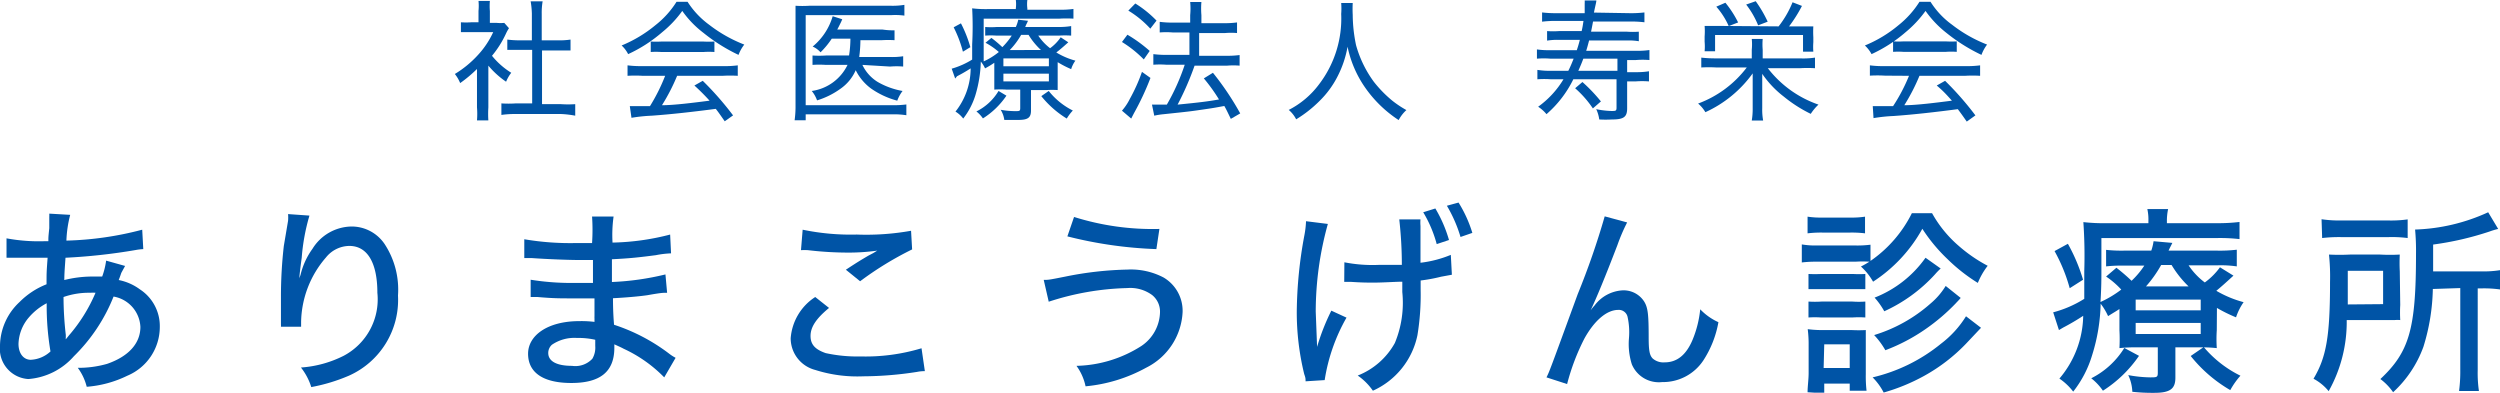 <svg xmlns="http://www.w3.org/2000/svg" viewBox="0 0 164.89 25.9"><defs><style>.cls-1{fill:#0054a6;}</style></defs><g id="レイヤー_2" data-name="レイヤー 2"><g id="about"><path class="cls-1" d="M.43,15.72a11.62,11.62,0,0,0,2.47.19h.29c0-.28,0-.28.06-.86,0-.16,0-.61,0-.75a1.79,1.79,0,0,0,0-.21l1.38.08a7.77,7.77,0,0,0-.25,1.7,21.63,21.63,0,0,0,5-.72l.07,1.28a3.71,3.71,0,0,0-.5.06A38.37,38.37,0,0,1,4.32,17c-.07,1-.07,1-.08,1.47A7.63,7.63,0,0,1,6,18.24h.74A4.94,4.94,0,0,0,7,17.19l1.25.35L8,18c-.09.27-.11.31-.17.47a3.48,3.48,0,0,1,1.39.61,2.89,2.89,0,0,1,1.32,2.49A3.49,3.49,0,0,1,8.4,24.78a7.35,7.35,0,0,1-2.68.73,3.52,3.52,0,0,0-.59-1.25A6.86,6.86,0,0,0,7.06,24c1.42-.49,2.2-1.35,2.2-2.44a2.13,2.13,0,0,0-1.77-2,11.39,11.39,0,0,1-2.62,3.94,4.45,4.45,0,0,1-3,1.5A2,2,0,0,1,0,22.79a4,4,0,0,1,1.29-2.87,5.16,5.16,0,0,1,1.78-1.17c0-.79,0-.79.07-1.75H2.72c-.25,0-.49,0-.86,0l-1.16,0H.43ZM1.9,20.94a2.81,2.81,0,0,0-.68,1.74c0,.63.33,1.05.81,1.05a2.05,2.05,0,0,0,1.3-.55A17.89,17.89,0,0,1,3.08,20,4,4,0,0,0,1.9,20.94Zm2.44,1.15,0,.17a.41.41,0,0,0,0,.12l.21-.26a10.57,10.57,0,0,0,1.75-2.81,2.12,2.12,0,0,0-.34,0,5.06,5.06,0,0,0-1.77.28A22.18,22.18,0,0,0,4.34,22.09Z"/><path class="cls-1" d="M20.41,14.22A13.47,13.47,0,0,0,19.9,17c-.1.73-.14,1.09-.17,1.47h0c0-.1,0-.1.09-.33a4.82,4.82,0,0,1,.79-1.73,3.08,3.08,0,0,1,2.55-1.47,2.62,2.62,0,0,1,2.21,1.16,5.47,5.47,0,0,1,.88,3.39,5.47,5.47,0,0,1-3.24,5.29,11.62,11.62,0,0,1-2.48.75,4,4,0,0,0-.68-1.29,7.38,7.38,0,0,0,2.81-.77,4.21,4.21,0,0,0,2.23-4.16c0-2-.67-3.09-1.85-3.09a2,2,0,0,0-1.54.76,6.65,6.65,0,0,0-1.64,4.27s0,0,0,.3l-1.33,0a1,1,0,0,0,0-.15v-.26c0-.34,0-1.34,0-1.56a29.29,29.29,0,0,1,.19-3.36L19,14.56a2.55,2.55,0,0,0,0-.44Z"/><path class="cls-1" d="M43.81,24.89A9,9,0,0,0,41.13,23c-.14-.08-.44-.21-.61-.29v.22c0,1.58-.92,2.33-2.84,2.33s-2.85-.73-2.85-1.93,1.28-2.15,3.38-2.15a7.1,7.1,0,0,1,1,.05V21a1.13,1.13,0,0,1,0-.14c0-.08,0-.29,0-.59,0-.13,0-.33,0-.59H37.77c-.81,0-1.31,0-2.31-.09H35V18.45a17,17,0,0,0,3,.21l1.11,0,0-1.51h-.86c-.74,0-2.24-.06-3.2-.13h-.47V15.78a18.17,18.17,0,0,0,3.47.25h1a12.84,12.84,0,0,0,0-1.75h1.42A8.74,8.74,0,0,0,40.4,16a16.2,16.2,0,0,0,3.8-.53l.06,1.24a6.28,6.28,0,0,0-1,.12c-1.08.14-1.68.21-2.9.27,0,.46,0,.46,0,1.5a17.9,17.9,0,0,0,3.53-.5L44,19.31c-.29,0-.39,0-1.3.16-.53.08-1.48.16-2.27.2,0,1,.06,1.6.07,1.75A12.3,12.3,0,0,1,44.1,23.3a3,3,0,0,0,.46.3Zm-5.76-2.6a2.62,2.62,0,0,0-1.65.45.73.73,0,0,0-.24.54c0,.55.56.85,1.57.85a1.53,1.53,0,0,0,1.34-.47,1.45,1.45,0,0,0,.19-.84c0-.08,0-.41,0-.41A5.06,5.06,0,0,0,38.05,22.29Z"/><path class="cls-1" d="M54.68,20.31c-.85.7-1.22,1.26-1.22,1.85s.34.9,1,1.13a9.78,9.78,0,0,0,2.32.22,12.75,12.75,0,0,0,4-.54L61,24.48a2.46,2.46,0,0,0-.52.05,23.46,23.46,0,0,1-3.54.29,9.15,9.15,0,0,1-3.17-.42,2.16,2.16,0,0,1-1.62-2.08,3.55,3.55,0,0,1,1.62-2.73Zm-1.74-5.16a15.58,15.58,0,0,0,3.57.32,16.73,16.73,0,0,0,3.58-.25l.07,1.23a21.75,21.75,0,0,0-3.43,2.1l-.94-.76c.82-.54,1-.64,1.47-.92l.34-.18.26-.16a13.56,13.56,0,0,1-1.92.13,22.59,22.59,0,0,1-2.65-.16,4.07,4.07,0,0,0-.46,0Z"/><path class="cls-1" d="M68.84,18.46c.33,0,.33,0,1.44-.22a22.71,22.71,0,0,1,4.08-.46,4.64,4.64,0,0,1,2.38.52A2.55,2.55,0,0,1,78,20.58a4.33,4.33,0,0,1-2.4,3.67,10.25,10.25,0,0,1-4,1.23A3.51,3.51,0,0,0,71,24.13a8.28,8.28,0,0,0,4.28-1.31,2.76,2.76,0,0,0,1.23-2.26,1.4,1.4,0,0,0-.52-1.1A2.44,2.44,0,0,0,74.35,19a17.94,17.94,0,0,0-5.18.9Zm2-4.15a17.27,17.27,0,0,0,5.63.79l-.2,1.33a27.65,27.65,0,0,1-5.87-.84Z"/><path class="cls-1" d="M87.58,14.77a21.62,21.62,0,0,0-.8,5.78l.09,2.33a14.24,14.24,0,0,1,.94-2.39l1,.46a12,12,0,0,0-1.44,4.12l-1.26.08c0-.18,0-.23-.09-.48a17.13,17.13,0,0,1-.49-4.14,28.46,28.46,0,0,1,.5-5,6.05,6.05,0,0,0,.11-.94Zm1.09,2.53a9.63,9.63,0,0,0,2.29.17c.54,0,.85,0,1.5,0a26.85,26.85,0,0,0-.17-3l1.4,0a2.44,2.44,0,0,0,0,.43l0,.92c0,.15,0,.65,0,1.51a7.51,7.51,0,0,0,2-.52l.07,1.31-.71.13a10.66,10.66,0,0,1-1.35.25v.6a16.47,16.47,0,0,1-.21,3,5.15,5.15,0,0,1-2.94,3.67,3.93,3.93,0,0,0-1-1A4.8,4.8,0,0,0,92,22.62a6.92,6.92,0,0,0,.49-3.36l0-.68c-.43,0-1.26.06-1.89.06-.4,0-.77,0-1.51-.05h-.43Zm6-3.55a8.84,8.84,0,0,1,.9,2.08l-.81.27A8.16,8.16,0,0,0,93.87,14Zm1.53-.39a8.35,8.35,0,0,1,.91,2l-.78.27a9.07,9.07,0,0,0-.9-2.06Z"/><path class="cls-1" d="M107.32,14.67a12,12,0,0,0-.64,1.49c-.84,2.19-1.39,3.51-1.77,4.31l0,0a2.94,2.94,0,0,1,.26-.32,2.48,2.48,0,0,1,1.86-1,1.61,1.61,0,0,1,1.42.75c.24.4.29.84.29,2.37,0,.85.06,1.16.26,1.37a1.07,1.07,0,0,0,.79.26c.82,0,1.43-.49,1.85-1.5a7.09,7.09,0,0,0,.5-2,3.82,3.82,0,0,0,1.2.85,6.79,6.79,0,0,1-1,2.53,3.19,3.19,0,0,1-2.71,1.42,1.93,1.93,0,0,1-2-1.17,4.43,4.43,0,0,1-.19-1.72,4.7,4.7,0,0,0-.09-1.4.59.59,0,0,0-.62-.47c-.74,0-1.56.68-2.23,1.89a14.57,14.57,0,0,0-1.14,3L102,24.89c.2-.4.2-.4,2.06-5.49a50.35,50.35,0,0,0,1.78-5.13Z"/><path class="cls-1" d="M127.43,14.06a7.91,7.91,0,0,0,1.74,2.14,9.79,9.79,0,0,0,1.93,1.33,4.8,4.8,0,0,0-.65,1.13,11.4,11.4,0,0,1-2-1.57,11,11,0,0,1-1.66-2,9.81,9.81,0,0,1-3.25,3.49,3.89,3.89,0,0,0-.8-1c.27-.14.35-.19.56-.32a6.93,6.93,0,0,0-.92,0h-2.54a7.93,7.93,0,0,0-1,.05V16.12a5.07,5.07,0,0,0,1,.07h2.48a6.89,6.89,0,0,0,1.05-.05v1.07a8.33,8.33,0,0,0,2.73-3.15Zm-8.21,11.81c0-.39.07-.84.07-1.27V22.76a7.73,7.73,0,0,0-.06-1.05,7.18,7.18,0,0,0,1,.06h1.9a9.19,9.19,0,0,0,.93,0c0,.23,0,.47,0,1v1.91a8.49,8.49,0,0,0,.05,1.09H122v-.47h-1.68v.64Zm0-11.58a5.79,5.79,0,0,0,1,.06h1.79a5.79,5.79,0,0,0,1-.06v1.1a7.25,7.25,0,0,0-1-.05h-1.79a7.52,7.52,0,0,0-1,.05Zm.06,3.78a8.44,8.44,0,0,0,.85,0h2.07a7.24,7.24,0,0,0,.83,0v1c-.26,0-.42,0-.83,0h-2.07c-.42,0-.6,0-.85,0Zm0,1.82a6.51,6.51,0,0,0,.85,0h2.06a5.88,5.88,0,0,0,.84,0v1.05a6.23,6.23,0,0,0-.85,0h-2.06a6.44,6.44,0,0,0-.84,0Zm1,4.38H122V22.71h-1.68Zm10.38-2.65-1,1.06a11.58,11.58,0,0,1-2.73,2.1,12.77,12.77,0,0,1-2.69,1.11,4,4,0,0,0-.73-1,11.16,11.16,0,0,0,4.51-2.22,6.67,6.67,0,0,0,1.65-1.81ZM128,17.71a4.27,4.27,0,0,0-.37.38,10.29,10.29,0,0,1-3.35,2.44,4.94,4.94,0,0,0-.64-.9A7.42,7.42,0,0,0,127,17Zm1.32,1.94c-.14.17-.26.28-.31.34a13,13,0,0,1-2,1.71,12.23,12.23,0,0,1-2.66,1.4,5.11,5.11,0,0,0-.74-1,10,10,0,0,0,3.72-2.08,4.75,4.75,0,0,0,1-1.16Z"/><path class="cls-1" d="M146.21,21.78a9,9,0,0,0,0,1.18,9.4,9.4,0,0,0-1.12-.05h-1.61v2c0,.73-.34,1-1.39,1a12.12,12.12,0,0,1-1.45-.07,2.82,2.82,0,0,0-.27-1.1,8.38,8.38,0,0,0,1.43.15c.46,0,.52,0,.52-.32V22.91H141a10.1,10.1,0,0,0-1.21.05,11.19,11.19,0,0,0,0-1.17V20.38c-.25.17-.29.18-.75.47a4,4,0,0,0-.49-.82,12.07,12.07,0,0,1-.56,3.39,7.23,7.23,0,0,1-1.25,2.41,3.89,3.89,0,0,0-.91-.86,6.55,6.55,0,0,0,1.57-4.14,15.31,15.31,0,0,1-1.33.78l-.27.16-.38-1.17a7.35,7.35,0,0,0,2.05-.89V17.88a32,32,0,0,0-.06-3.23,11.88,11.88,0,0,0,1.56.07h2.73V14.6a3.26,3.26,0,0,0-.07-.81H143a3.69,3.69,0,0,0-.08.81v.12h3.24a12,12,0,0,0,1.55-.08v1.13a11.44,11.44,0,0,0-1.43-.07h-7.68v2.06c0,.65,0,1.18-.06,2.16a7.09,7.09,0,0,0,1.37-.82,5.6,5.6,0,0,0-1-.86l.68-.58a12.3,12.3,0,0,1,1,.86,5.61,5.61,0,0,0,.84-1h-1.35a9,9,0,0,0-1.17.05V16.48a9.41,9.41,0,0,0,1.21.05h1.77a3.08,3.08,0,0,0,.15-.62l1.24.11c-.1.21-.14.27-.25.51h3.18a9.75,9.75,0,0,0,1.32-.06v1.1a7.37,7.37,0,0,0-1.28-.07h-1.9a4.6,4.6,0,0,0,1.07,1.13,4.5,4.5,0,0,0,1-1l.89.55c-.57.52-.71.65-1.13,1a7.22,7.22,0,0,0,1.8.75,3.81,3.81,0,0,0-.5,1,9.87,9.87,0,0,1-1.26-.62Zm-9.82-5.7a11.57,11.57,0,0,1,1,2.37l-.88.56a11,11,0,0,0-1-2.45Zm4.69,7.39a8.26,8.26,0,0,1-2.38,2.3,3.65,3.65,0,0,0-.77-.82,5.43,5.43,0,0,0,2.18-2Zm-.22-3h4.29v-.71h-4.29Zm0,1.56h4.29v-.73h-4.29Zm3.49-3.14a6.82,6.82,0,0,1-1.12-1.41h-.69a8,8,0,0,1-1,1.41Zm1,4a7.47,7.47,0,0,0,2.42,1.89,5.13,5.13,0,0,0-.67.95,9.32,9.32,0,0,1-2.61-2.25Z"/><path class="cls-1" d="M158.31,20.11a9.2,9.2,0,0,0,0,1,2.27,2.27,0,0,0-.37,0h-3.16a9.33,9.33,0,0,1-1.19,4.69,3.28,3.28,0,0,0-1-.82c.85-1.42,1.09-2.81,1.09-6.39a13.68,13.68,0,0,0-.07-1.8,13.67,13.67,0,0,0,1.38,0h2a11.61,11.61,0,0,0,1.29,0,10.65,10.65,0,0,0,0,1.1Zm-5.19-5.65a7.88,7.88,0,0,0,1.35.08h3a7.85,7.85,0,0,0,1.33-.07V15.7a8.14,8.14,0,0,0-1.29-.06h-3.05a9.52,9.52,0,0,0-1.3.06Zm4.06,5.6v-2.2h-2.33V19c0,.53,0,.69,0,1.08Zm3.28-1a13.64,13.64,0,0,1-.62,3.81,7.58,7.58,0,0,1-2,3A3.73,3.73,0,0,0,157,25c1.91-1.79,2.35-3.3,2.35-8.24a15.46,15.46,0,0,0-.06-1.62A12.45,12.45,0,0,0,164.11,14l.66,1.1a4.88,4.88,0,0,0-.57.17,20.12,20.12,0,0,1-3.72.86V17.9h3.17a6.92,6.92,0,0,0,1.24-.08v1.27a7.81,7.81,0,0,0-1.17-.07h-.3V24.4a8.25,8.25,0,0,0,.08,1.39h-1.31a10,10,0,0,0,.08-1.4V19Z"/><path class="cls-1" d="M32.21,7.09a6.36,6.36,0,0,0,0,.85h-.75a5.23,5.23,0,0,0,0-.86V4.55a8.66,8.66,0,0,1-1.11.93,2.36,2.36,0,0,0-.35-.6,6.85,6.85,0,0,0,1.53-1.26,5.71,5.71,0,0,0,1-1.5H31.1c-.27,0-.46,0-.7,0V1.47a5,5,0,0,0,.68,0h.48V.72a3.34,3.34,0,0,0,0-.66h.75a4.12,4.12,0,0,0,0,.68v.77h.46a2.62,2.62,0,0,0,.49,0l.31.35a2.59,2.59,0,0,0-.2.36,6.63,6.63,0,0,1-.92,1.46A5.06,5.06,0,0,0,33.72,4.8a2.45,2.45,0,0,0-.34.59,5.74,5.74,0,0,1-1.17-1.06Zm3.54-.22H37a7,7,0,0,0,.94,0v.76A6.46,6.46,0,0,0,37,7.52H34a6.12,6.12,0,0,0-.93.06V6.82a7.11,7.11,0,0,0,.94,0h1.09V3.29H34.3c-.31,0-.58,0-.84,0V2.61a6.08,6.08,0,0,0,.84.05h.78V.9A5.62,5.62,0,0,0,35,.09h.79a4.42,4.42,0,0,0-.06.81V2.66h1.06a4.83,4.83,0,0,0,.84-.05v.72c-.26,0-.52,0-.84,0H35.75Z"/><path class="cls-1" d="M45.35.12a5.62,5.62,0,0,0,1.42,1.51,9.19,9.19,0,0,0,2.32,1.31,2.61,2.61,0,0,0-.38.68A11.51,11.51,0,0,1,46.4,2.17,6.55,6.55,0,0,1,45,.72a7.21,7.21,0,0,1-1.32,1.4,9.47,9.47,0,0,1-2.25,1.45A2,2,0,0,0,41,3a8.65,8.65,0,0,0,2.23-1.34A6,6,0,0,0,44.62.12ZM42.39,5a8.31,8.31,0,0,0-1,0V4.31a6.83,6.83,0,0,0,1,.05h5.27a6.42,6.42,0,0,0,1-.05V5a8.06,8.06,0,0,0-1,0h-3a12.86,12.86,0,0,1-1,1.94c.79,0,2.05-.16,3.14-.3a14.15,14.15,0,0,0-1-1l.55-.31a20.23,20.23,0,0,1,2,2.28L47.8,8c-.3-.43-.4-.58-.59-.82-1.44.19-2.94.36-4.22.45a10.77,10.77,0,0,0-1.34.14L41.54,7,42,7l.87,0a12.15,12.15,0,0,0,1-2Zm.53-2.26a6.41,6.41,0,0,0,.7,0h2.77a6.78,6.78,0,0,0,.73,0v.69a4.84,4.84,0,0,0-.72,0H43.61a4.66,4.66,0,0,0-.69,0Z"/><path class="cls-1" d="M59.78,7.6a5.22,5.22,0,0,0-.87-.06H53.14v.39h-.73a6.65,6.65,0,0,0,.06-1V1.27c0-.37,0-.61,0-.89a7.28,7.28,0,0,0,.9,0h5.41a4.69,4.69,0,0,0,.87-.06v.71A4.47,4.47,0,0,0,58.76,1H53.14V6.94h5.77a6.81,6.81,0,0,0,.87-.05Zm-2.9-3.32a2.66,2.66,0,0,0,1,1.12A5,5,0,0,0,59.53,6a2.42,2.42,0,0,0-.35.64,5.45,5.45,0,0,1-1.74-.81,3.31,3.31,0,0,1-1-1.2,2.9,2.9,0,0,1-1,1.22,5.22,5.22,0,0,1-1.55.77A2.08,2.08,0,0,0,53.54,6,3.09,3.09,0,0,0,55.9,4.28H54.47a6.44,6.44,0,0,0-.88,0V3.66a6.52,6.52,0,0,0,.89,0H56a7.21,7.21,0,0,0,.09-1.11H54.86a5.55,5.55,0,0,1-.74.9,1.53,1.53,0,0,0-.52-.38,4.06,4.06,0,0,0,1.32-2l.63.2a2.22,2.22,0,0,1-.11.25c-.1.2-.13.27-.22.43h3A4.57,4.57,0,0,0,59,2v.65a7,7,0,0,0-.83,0H56.75a8.83,8.83,0,0,1-.08,1.11h2.06a4.69,4.69,0,0,0,.84-.05v.68a5.16,5.16,0,0,0-.86,0Z"/><path class="cls-1" d="M69.76,5.16c0,.44,0,.56,0,.78a5.25,5.25,0,0,0-.73,0H68V7.29c0,.47-.2.62-.84.62-.32,0-.6,0-.92,0A1.68,1.68,0,0,0,66,7.24a5.34,5.34,0,0,0,.95.09c.29,0,.34,0,.34-.2V5.91h-.9a6.05,6.05,0,0,0-.81,0c0-.25,0-.34,0-.77v-1a5.69,5.69,0,0,1-.61.37,2,2,0,0,0-.28-.45,8.33,8.33,0,0,1-.36,2.23,4.81,4.81,0,0,1-.8,1.53,1.86,1.86,0,0,0-.51-.46,4.6,4.6,0,0,0,1-2.85,10,10,0,0,1-.9.52L63,5.18l-.23-.65a5.34,5.34,0,0,0,1.35-.6c0-.38,0-.58,0-1a22,22,0,0,0,0-2.38,7.4,7.4,0,0,0,1,.05H67V.55a2.19,2.19,0,0,0,0-.55h.76a2.15,2.15,0,0,0,0,.55V.64H69.8a6.14,6.14,0,0,0,1-.05v.64a7.64,7.64,0,0,0-.92,0h-5V2.63c0,.45,0,.87,0,1.42a4.67,4.67,0,0,0,1-.62A4.72,4.72,0,0,0,65,2.82l.39-.32a7.89,7.89,0,0,1,.72.61,4.66,4.66,0,0,0,.62-.76h-1a4.85,4.85,0,0,0-.75,0V1.78a5.06,5.06,0,0,0,.77,0H67a2.25,2.25,0,0,0,.16-.48l.64.07a1.75,1.75,0,0,1-.12.26l-.06.15H69.8a4.8,4.8,0,0,0,.85-.06v.63a5.92,5.92,0,0,0-.82,0H68.48a3.46,3.46,0,0,0,.78.83,2.93,2.93,0,0,0,.7-.72l.5.33c-.39.35-.52.46-.79.67A4.79,4.79,0,0,0,70.93,4a1.83,1.83,0,0,0-.28.56,6.6,6.6,0,0,1-.89-.46ZM63.38,1.54A8.26,8.26,0,0,1,64,3.11l-.49.3A8,8,0,0,0,62.9,1.8Zm3,4.77a5.26,5.26,0,0,1-1.55,1.5,2.15,2.15,0,0,0-.43-.46A3.51,3.51,0,0,0,65.86,6Zm-.2-1.94h3V3.85h-3Zm0,1h3V4.86h-3Zm2.48-2.07a4.6,4.6,0,0,1-.82-1h-.49a4.85,4.85,0,0,1-.75,1ZM69.17,6a4.74,4.74,0,0,0,1.59,1.29,3,3,0,0,0-.4.53,6.51,6.51,0,0,1-1.68-1.48Z"/><path class="cls-1" d="M74.36,2.29a9.3,9.3,0,0,1,1.47,1.07l-.39.56A7.51,7.51,0,0,0,74,2.77Zm1.52,2.85a17.92,17.92,0,0,1-1.09,2.33l-.18.35L74,7.3a3.55,3.55,0,0,0,.52-.78,11.24,11.24,0,0,0,.8-1.78Zm-1-4.91a7.23,7.23,0,0,1,1.4,1.13l-.41.53A6.52,6.52,0,0,0,74.42.7Zm2.46,1.91a5.4,5.4,0,0,0-.85,0v-.7a6,6,0,0,0,.86.05h1.15V1a4.59,4.59,0,0,0,0-.87h.74a5.21,5.21,0,0,0,0,.87v.53h1.55a6,6,0,0,0,.8-.05v.7a4.49,4.49,0,0,0-.79,0H79.09v1.5h1.85a6,6,0,0,0,.82-.05v.7a4.93,4.93,0,0,0-.82,0H78.79a19.15,19.15,0,0,1-1.12,2.57c1.43-.14,2-.21,2.73-.34a11.4,11.4,0,0,0-1-1.39L80,4.8a18.63,18.63,0,0,1,1.8,2.68l-.62.36c-.22-.45-.3-.63-.43-.85-.59.11-.75.14-1.45.24s-.62.1-2.53.3a4.84,4.84,0,0,0-.64.1l-.15-.73h.29c.14,0,.33,0,.69,0a14.11,14.11,0,0,0,1.18-2.63H76.93a5.53,5.53,0,0,0-.86,0v-.7a6.69,6.69,0,0,0,.87.05h1.51V2.14Z"/><path class="cls-1" d="M89.22.2a7.47,7.47,0,0,0,0,.78,9.94,9.94,0,0,0,.22,2,7.45,7.45,0,0,0,1.17,2.41,8,8,0,0,0,1.22,1.25,6.71,6.71,0,0,0,.93.62,2.38,2.38,0,0,0-.51.66A8.07,8.07,0,0,1,90,5.72a7.26,7.26,0,0,1-1.12-2.64A6.85,6.85,0,0,1,88.24,5,6.19,6.19,0,0,1,87,6.69a8.09,8.09,0,0,1-1.51,1.18A2,2,0,0,0,85,7.25,5.75,5.75,0,0,0,87,5.56,7.14,7.14,0,0,0,88.46.92a4.67,4.67,0,0,0,0-.72Z"/><path class="cls-1" d="M107.55.87a7.27,7.27,0,0,0,.91-.05v.65a6.92,6.92,0,0,0-.89-.05h-2.5c-.06.32-.07.38-.13.67h2.37a5.3,5.3,0,0,0,.78,0v.63a4,4,0,0,0-.78-.05h-2.5c-.08.31-.11.42-.19.68h3.28a5.48,5.48,0,0,0,.89-.05v.66a5.33,5.33,0,0,0-.89,0h-.58v.8h.56a5,5,0,0,0,.88-.06v.67a5.55,5.55,0,0,0-.89,0h-.55V7.15c0,.56-.22.73-1,.73a7.73,7.73,0,0,1-.84,0,2.31,2.31,0,0,0-.2-.68,5.61,5.61,0,0,0,1,.12c.28,0,.34,0,.34-.22V5.23h-2.85A7.28,7.28,0,0,1,102,7.53a2.4,2.4,0,0,0-.55-.49,6.1,6.1,0,0,0,1.67-1.81h-.82a5.77,5.77,0,0,0-.9,0V4.61a5.15,5.15,0,0,0,.89.06h1.15c.14-.28.21-.45.35-.8h-1.52a5.54,5.54,0,0,0-.9,0V3.26a5.48,5.48,0,0,0,.89.05H104c.09-.27.13-.41.2-.68h-1.37a4.09,4.09,0,0,0-.79.05V2.05a5.37,5.37,0,0,0,.79,0h1.49c.07-.32.07-.34.12-.67h-1.84a6.92,6.92,0,0,0-.89.05V.82a7.33,7.33,0,0,0,.9.05h1.91c0-.28,0-.5,0-.64a1.72,1.72,0,0,0,0-.2l.77,0c0,.11-.08.39-.16.8Zm-2.49,6.28a6.88,6.88,0,0,0-1.17-1.33l.48-.41a10.69,10.69,0,0,1,1.22,1.28Zm-.63-3.28c-.12.32-.18.46-.33.8h2.58v-.8Z"/><path class="cls-1" d="M118.71,3.85a5.27,5.27,0,0,0,1-.05v.7a7.75,7.75,0,0,0-1,0H116.6a7.16,7.16,0,0,0,3.34,2.4,3.12,3.12,0,0,0-.51.61,9.07,9.07,0,0,1-1.78-1.14,6.54,6.54,0,0,1-1.42-1.5c0,.29,0,.65,0,.89V7.13a4,4,0,0,0,.06.82h-.75a4.67,4.67,0,0,0,.06-.82V5.71c0-.36,0-.56,0-.87a7.85,7.85,0,0,1-3.12,2.56,2.21,2.21,0,0,0-.48-.57,7.12,7.12,0,0,0,3.21-2.38h-2a9.1,9.1,0,0,0-1,0V3.8a8.12,8.12,0,0,0,1,.05h2.33V3.28a3.63,3.63,0,0,0,0-.71h.72a4.29,4.29,0,0,0,0,.71v.57Zm-1.4-2.11a6.55,6.55,0,0,0,.92-1.59l.62.24A9.17,9.17,0,0,1,118,1.74h.67c.42,0,.65,0,.93,0a6.45,6.45,0,0,0,0,.72v.32a4.26,4.26,0,0,0,0,.63h-.68V2.31h-5.8V3.38h-.69a3.48,3.48,0,0,0,0-.63V2.41a4.64,4.64,0,0,0,0-.7c.28,0,.52,0,.94,0ZM113.8.18a6.9,6.9,0,0,1,.84,1.3l-.62.24A5,5,0,0,0,113.2.44Zm2-.1a8.27,8.27,0,0,1,.79,1.35l-.63.24A5.75,5.75,0,0,0,115.17.3Z"/><path class="cls-1" d="M127.33.12a5.46,5.46,0,0,0,1.42,1.51,9.14,9.14,0,0,0,2.31,1.31,2.56,2.56,0,0,0-.37.68,11.51,11.51,0,0,1-2.31-1.45A6.84,6.84,0,0,1,127,.72a7.47,7.47,0,0,1-1.31,1.4,9.47,9.47,0,0,1-2.25,1.45A2.17,2.17,0,0,0,123,3a8.42,8.42,0,0,0,2.22-1.34A6.21,6.21,0,0,0,126.6.12Zm-3,4.87a8.31,8.31,0,0,0-1,0V4.31a6.67,6.67,0,0,0,1,.05h5.27a6.5,6.5,0,0,0,1-.05V5a8.18,8.18,0,0,0-1,0h-3a12.86,12.86,0,0,1-1,1.94c.79,0,2.05-.16,3.14-.3-.42-.47-.59-.65-1-1l.55-.31a20.23,20.23,0,0,1,2,2.28l-.57.41c-.3-.43-.41-.58-.59-.82-1.44.19-2.94.36-4.22.45a10.77,10.77,0,0,0-1.34.14L123.52,7,124,7l.86,0a11.49,11.49,0,0,0,1.05-2Zm.53-2.26a6.34,6.34,0,0,0,.69,0h2.78a6.91,6.91,0,0,0,.73,0v.69a4.84,4.84,0,0,0-.72,0h-2.8a4.61,4.61,0,0,0-.68,0Z"/></g></g></svg>